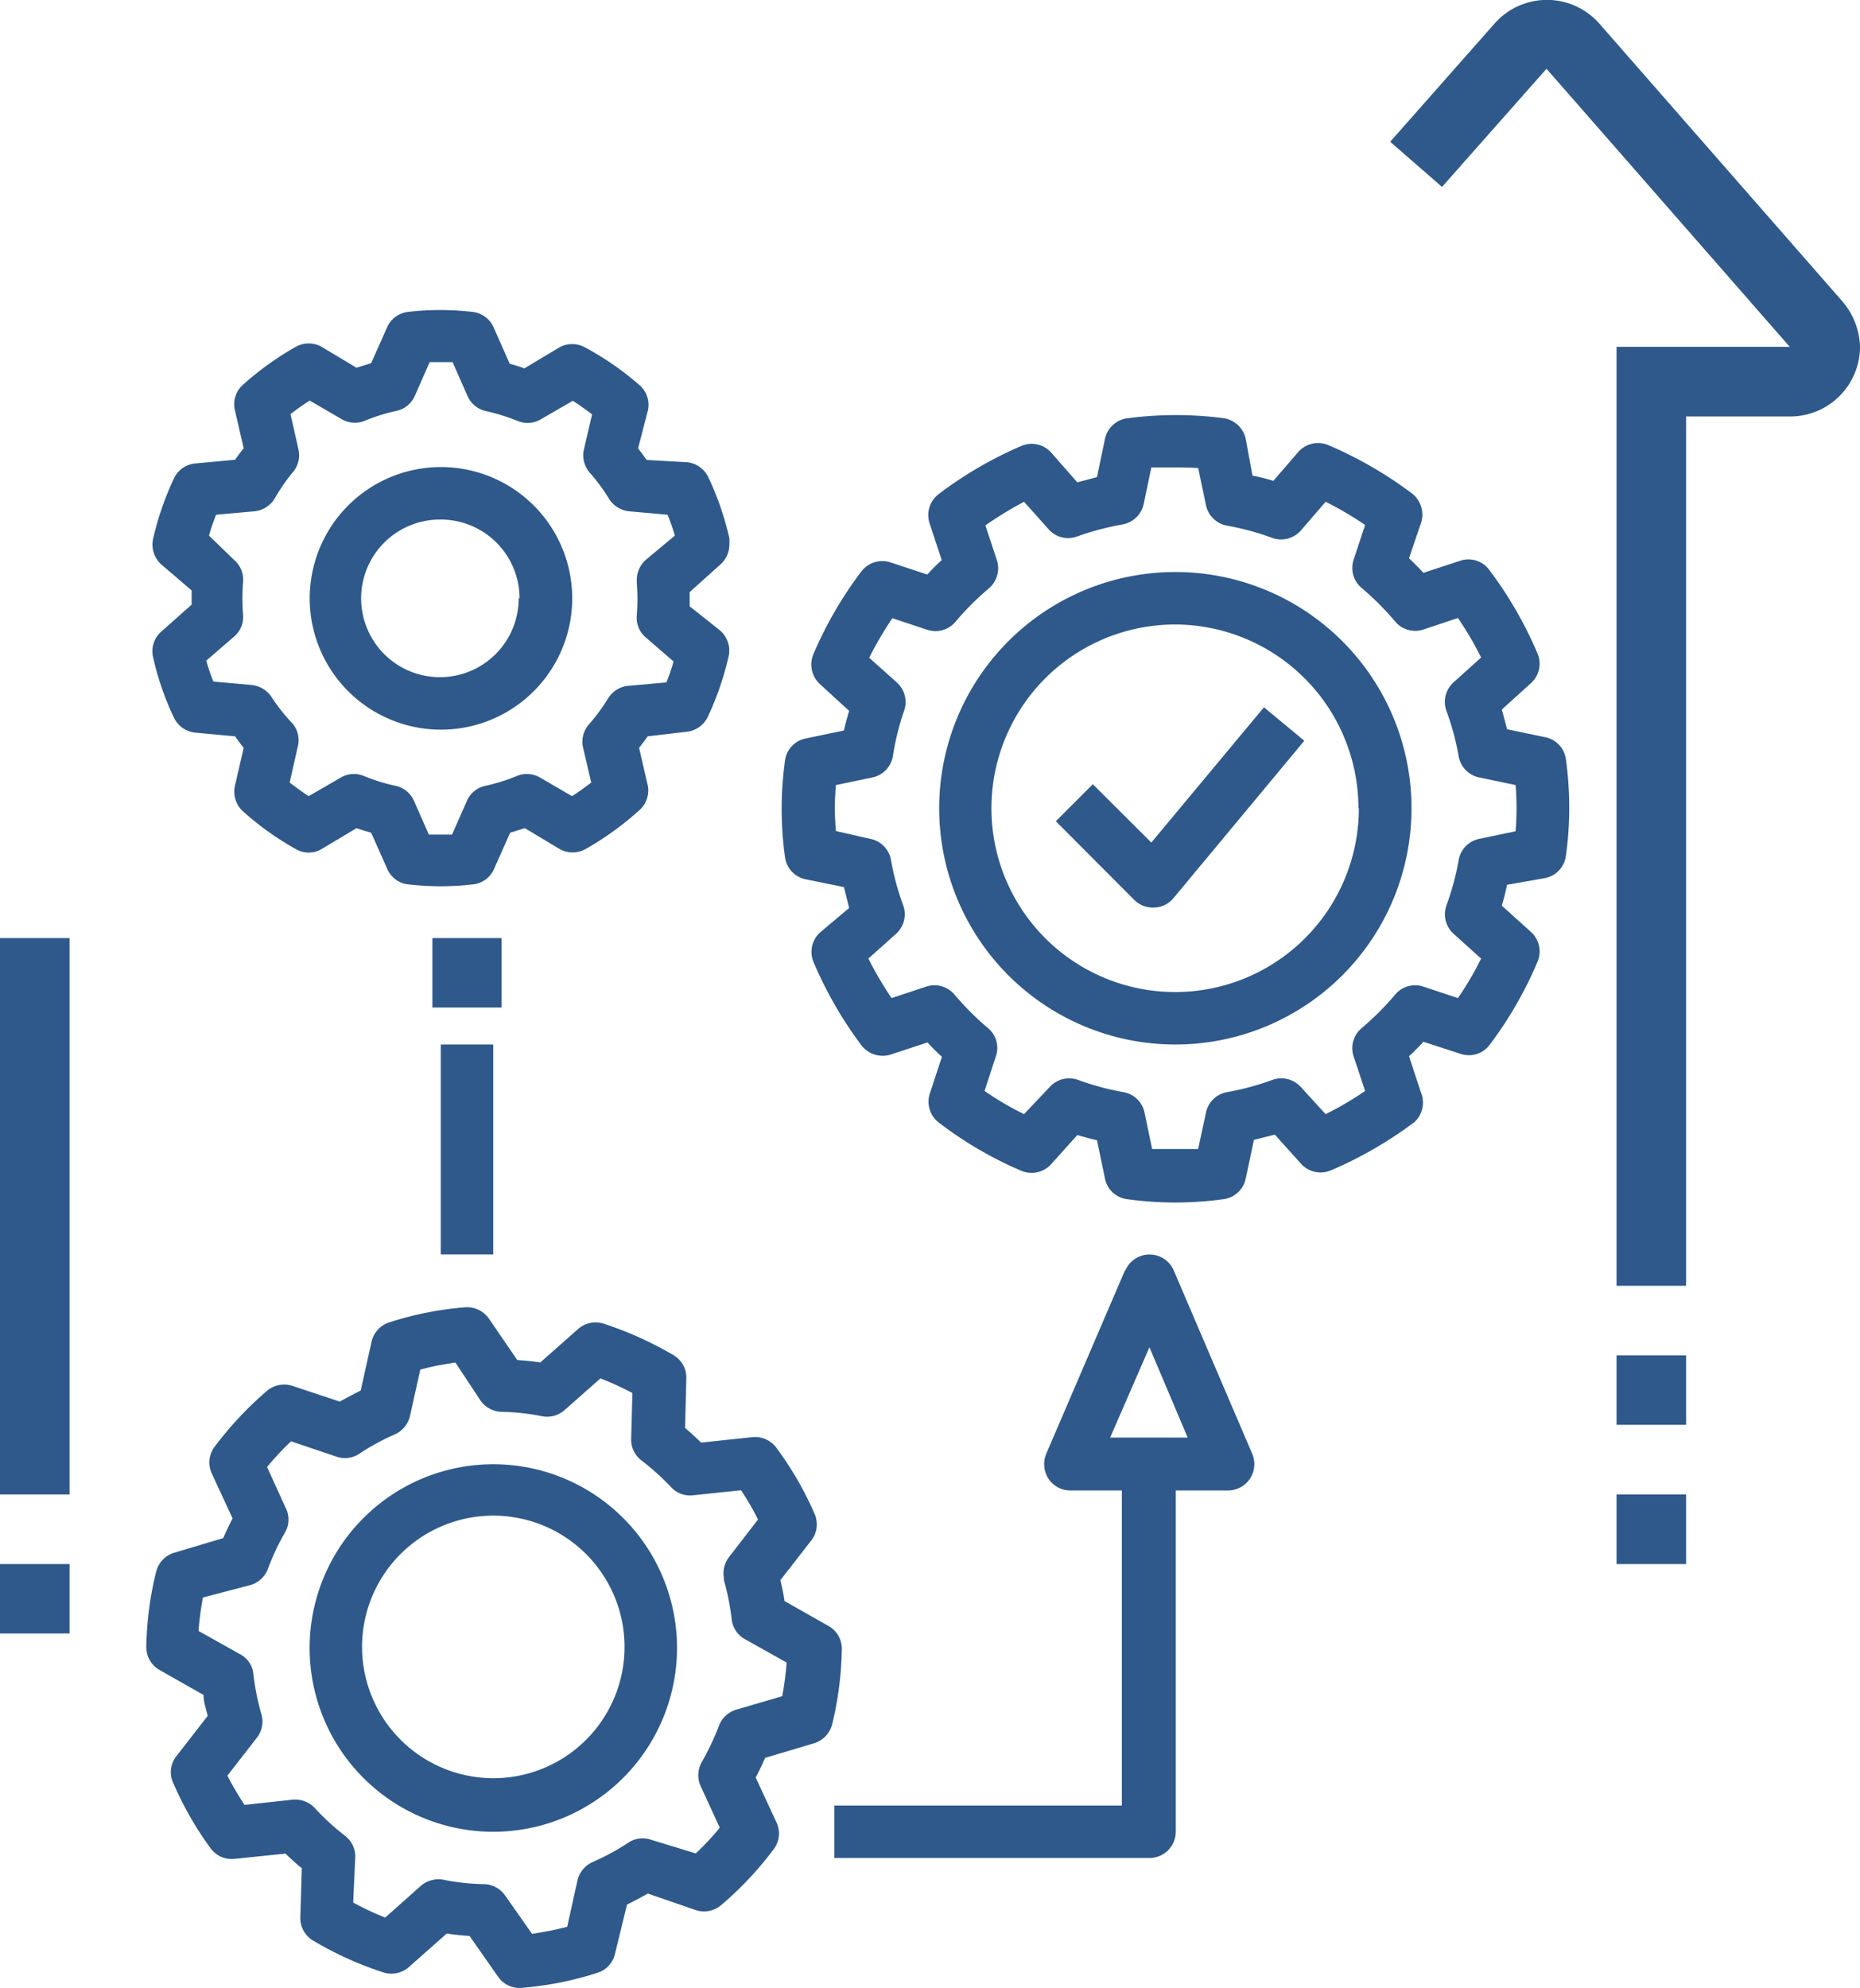 <svg xmlns="http://www.w3.org/2000/svg" viewBox="0 0 89 95.09"><defs><style>.cls-1{fill:#2e598a;}</style></defs><g id="Layer_2" data-name="Layer 2"><g id="text"><path class="cls-1" d="M23.84,94.56a1.25,1.25,0,0,0,1.13.52,16,16,0,0,0,3.62-.72,1.24,1.24,0,0,0,.84-.92L30,91.1c.34-.17.66-.34,1-.53l2.29.79a1.26,1.26,0,0,0,1.22-.24,16.28,16.28,0,0,0,2.51-2.67,1.24,1.24,0,0,0,.14-1.27l-1-2.16c.16-.3.31-.62.45-.94l2.35-.7a1.29,1.29,0,0,0,.86-.91,16.21,16.21,0,0,0,.46-3.6,1.24,1.24,0,0,0-.64-1.1l-2.1-1.19c-.05-.34-.12-.68-.2-1l1.48-1.9a1.24,1.24,0,0,0,.24-1,1.09,1.09,0,0,0-.07-.24,15.89,15.89,0,0,0-1.81-3.15A1.27,1.27,0,0,0,36,68.74L33.55,69c-.25-.24-.51-.48-.77-.7l.06-2.36a1.24,1.24,0,0,0-.61-1.12,17.1,17.1,0,0,0-3.35-1.51,1.27,1.27,0,0,0-1.21.25l-1.82,1.61c-.36-.06-.72-.09-1.1-.12l-1.37-2a1.28,1.28,0,0,0-1.14-.52,15.83,15.83,0,0,0-3.61.72,1.26,1.26,0,0,0-.85.92l-.52,2.34c-.34.17-.66.34-1,.53L14,66.29a1.28,1.28,0,0,0-1.22.23,16.76,16.76,0,0,0-2.51,2.68,1.24,1.24,0,0,0-.14,1.27l1,2.16c-.16.3-.31.62-.45.94l-2.35.7a1.27,1.27,0,0,0-.86.91A16.14,16.14,0,0,0,7,78.78a1.26,1.26,0,0,0,.64,1.1l2.1,1.19c0,.34.12.68.2,1L8.44,84a1.22,1.22,0,0,0-.16,1.26,16.13,16.13,0,0,0,1.8,3.15,1.25,1.25,0,0,0,1.15.5l2.43-.25c.25.24.51.48.78.7l-.07,2.36A1.25,1.25,0,0,0,15,92.83a16.45,16.45,0,0,0,3.34,1.51,1.26,1.26,0,0,0,1.22-.25l1.82-1.61c.35.06.71.09,1.09.12Zm.32-3.91a1.27,1.27,0,0,0-1-.53,10.57,10.57,0,0,1-1.94-.21,1.29,1.29,0,0,0-1.08.29l-1.71,1.52A14.24,14.24,0,0,1,16.9,91L17,88.8a1.25,1.25,0,0,0-.5-1,11.48,11.48,0,0,1-1.41-1.29A1.29,1.29,0,0,0,14,86.08l-2.3.25a15.06,15.06,0,0,1-.82-1.4l1.4-1.8A1.25,1.25,0,0,0,12.51,82a11.69,11.69,0,0,1-.38-1.87,1.2,1.2,0,0,0-.63-1l-2-1.12a14.29,14.29,0,0,1,.21-1.6L12,75.81a1.28,1.28,0,0,0,.82-.77,11.33,11.33,0,0,1,.81-1.73,1.21,1.21,0,0,0,.06-1.14l-.91-2a12.14,12.14,0,0,1,1.15-1.23l2.16.73a1.25,1.25,0,0,0,1.11-.14,10.86,10.86,0,0,1,1.71-.93,1.29,1.29,0,0,0,.71-.88l.49-2.21c.29-.08.56-.14.84-.2l.84-.14L23,67a1.27,1.27,0,0,0,1,.53,10.57,10.57,0,0,1,1.94.21,1.26,1.26,0,0,0,1.07-.29l1.72-1.52a14.09,14.09,0,0,1,1.53.7l-.06,2.22a1.24,1.24,0,0,0,.49,1,12.34,12.34,0,0,1,1.42,1.28,1.23,1.23,0,0,0,1.05.39l2.3-.24a13,13,0,0,1,.81,1.4l-1.39,1.8a1.27,1.27,0,0,0-.24,1,.44.44,0,0,0,0,.1,11.9,11.9,0,0,1,.37,1.87,1.24,1.24,0,0,0,.63.95l2,1.12a14.78,14.78,0,0,1-.21,1.61l-2.22.65a1.27,1.27,0,0,0-.81.77,12.43,12.43,0,0,1-.82,1.73,1.27,1.27,0,0,0-.06,1.14l.92,2a12.21,12.21,0,0,1-1.15,1.23L31.16,88a1.23,1.23,0,0,0-1.1.14,11.43,11.43,0,0,1-1.72.93,1.29,1.29,0,0,0-.71.88l-.49,2.21c-.28.07-.56.14-.83.19s-.55.1-.85.15Z"/><path class="cls-1" d="M32.39,78.51a8.79,8.79,0,1,0-8.47,9.1A8.8,8.8,0,0,0,32.39,78.51Zm-15.06.54a6.28,6.28,0,1,1,6.5,6A6.29,6.29,0,0,1,17.33,79.05Z"/><path class="cls-1" d="M18.53,15.64l-.77,1.73-.7.22-1.67-1a1.27,1.27,0,0,0-1.24,0,14.49,14.49,0,0,0-2.52,1.81,1.24,1.24,0,0,0-.39,1.22l.42,1.82c-.14.18-.28.36-.41.55l-1.93.18a1.25,1.25,0,0,0-1,.72,14.24,14.24,0,0,0-1,2.91A1.28,1.28,0,0,0,7.72,27l1.45,1.24c0,.23,0,.46,0,.68L7.73,30.2a1.24,1.24,0,0,0-.41,1.21,13.63,13.63,0,0,0,1,2.91,1.27,1.27,0,0,0,1,.72l1.93.18c.13.19.27.37.41.55l-.42,1.82a1.27,1.27,0,0,0,.39,1.22,13.93,13.93,0,0,0,2.52,1.8,1.22,1.22,0,0,0,1.24,0l1.67-1c.22.08.46.15.7.22l.77,1.73a1.23,1.23,0,0,0,1,.74,13.48,13.48,0,0,0,3.11,0,1.23,1.23,0,0,0,1-.74l.77-1.73.7-.22,1.67,1a1.27,1.27,0,0,0,1.24,0,14.49,14.49,0,0,0,2.52-1.81A1.27,1.27,0,0,0,31,37.59l-.42-1.82c.14-.18.28-.36.41-.55L32.87,35a1.27,1.27,0,0,0,1-.72,14.24,14.24,0,0,0,1-2.91,1.28,1.28,0,0,0-.41-1.21L33,29c0-.22,0-.45,0-.68L34.47,27a1.28,1.28,0,0,0,.43-1,2,2,0,0,0,0-.25,14,14,0,0,0-1-2.91,1.28,1.28,0,0,0-1-.73L30.94,22c-.13-.19-.27-.38-.41-.55L31,19.64a1.25,1.25,0,0,0-.39-1.21A14,14,0,0,0,28,16.62a1.27,1.27,0,0,0-1.24,0l-1.67,1a7.16,7.16,0,0,0-.7-.22l-.77-1.74a1.25,1.25,0,0,0-1-.74,13.48,13.48,0,0,0-3.11,0A1.25,1.25,0,0,0,18.53,15.64Zm3.13,1.69.71,1.61a1.26,1.26,0,0,0,.87.72,9.91,9.91,0,0,1,1.52.47,1.24,1.24,0,0,0,1.11-.07l1.54-.89c.31.2.62.42.92.65l-.39,1.68a1.27,1.27,0,0,0,.28,1.11,8.71,8.71,0,0,1,.93,1.26,1.29,1.29,0,0,0,1,.59l1.79.16a8.67,8.67,0,0,1,.35,1L30.9,26.78a1.29,1.29,0,0,0-.43,1v.11a9.9,9.9,0,0,1,0,1.54,1.23,1.23,0,0,0,.43,1.06l1.33,1.15a10,10,0,0,1-.34,1l-1.79.16a1.27,1.27,0,0,0-1,.6,9.35,9.35,0,0,1-.92,1.25,1.25,1.25,0,0,0-.28,1.11l.39,1.67c-.3.23-.6.45-.92.65l-1.53-.89a1.26,1.26,0,0,0-1.12-.07,8.81,8.81,0,0,1-1.51.47,1.24,1.24,0,0,0-.87.72l-.71,1.61H20.52l-.71-1.61a1.24,1.24,0,0,0-.87-.72,8.91,8.91,0,0,1-1.52-.47,1.24,1.24,0,0,0-1.11.07l-1.54.89c-.31-.2-.61-.42-.91-.65l.38-1.68A1.24,1.24,0,0,0,14,34.61,8.84,8.84,0,0,1,13,33.35a1.3,1.3,0,0,0-1-.59l-1.79-.16a10,10,0,0,1-.34-1l1.33-1.15a1.23,1.23,0,0,0,.43-1.06,10,10,0,0,1,0-1.55,1.24,1.24,0,0,0-.43-1.06L10,25.62c.09-.33.21-.67.34-1l1.79-.16a1.3,1.3,0,0,0,1-.59A8.84,8.84,0,0,1,14,22.6a1.25,1.25,0,0,0,.28-1.11l-.38-1.68a10.12,10.12,0,0,1,.92-.65l1.53.89a1.26,1.26,0,0,0,1.12.07,8.81,8.81,0,0,1,1.51-.47,1.24,1.24,0,0,0,.87-.72l.71-1.61h.57l.58,0Z"/><path class="cls-1" d="M14.82,28.61a6.28,6.28,0,1,0,6.27-6.27A6.28,6.28,0,0,0,14.82,28.61Zm10,0a3.77,3.77,0,1,1-3.77-3.76A3.77,3.77,0,0,1,24.86,28.61Z"/><path class="cls-1" d="M52.87,21l-.38,1.82-.94.25L50.3,21.65a1.25,1.25,0,0,0-1.43-.32,18.78,18.78,0,0,0-3.95,2.3,1.26,1.26,0,0,0-.44,1.4l.58,1.76q-.36.33-.69.69l-1.76-.58a1.26,1.26,0,0,0-1.4.44,18.74,18.74,0,0,0-2.29,3.95,1.28,1.28,0,0,0,.31,1.43L40.63,34c-.09.31-.18.63-.25.94l-1.82.38a1.24,1.24,0,0,0-1,1.08,16.73,16.73,0,0,0,0,4.58,1.25,1.25,0,0,0,1,1.08l1.82.37c.08.32.16.63.25,1L39.24,44.6A1.26,1.26,0,0,0,38.92,46,19,19,0,0,0,41.22,50a1.28,1.28,0,0,0,1.4.44l1.76-.58q.33.36.69.69l-.58,1.76a1.26,1.26,0,0,0,.44,1.39A18.29,18.29,0,0,0,48.87,56a1.26,1.26,0,0,0,1.43-.32l1.25-1.39c.31.09.63.18.94.25l.38,1.82a1.24,1.24,0,0,0,1.08,1,16.73,16.73,0,0,0,4.58,0,1.25,1.25,0,0,0,1.08-1L60,54.52l1-.25,1.25,1.39a1.26,1.26,0,0,0,1.43.32,19.08,19.08,0,0,0,4-2.31A1.26,1.26,0,0,0,68,52.28l-.58-1.76q.36-.33.69-.69l1.76.57A1.24,1.24,0,0,0,71.26,50,18.65,18.65,0,0,0,73.57,46a1.26,1.26,0,0,0-.32-1.43l-1.39-1.25c.09-.32.18-.63.25-1L73.93,42a1.25,1.25,0,0,0,1-1.08,16.73,16.73,0,0,0,0-4.58,1.24,1.24,0,0,0-1-1.08l-1.82-.38c-.08-.31-.16-.63-.25-.94l1.39-1.26a1.25,1.25,0,0,0,.32-1.42,18.82,18.82,0,0,0-2.31-4,1.24,1.24,0,0,0-1.39-.44l-1.76.58c-.22-.24-.45-.47-.69-.7L68,25a1.28,1.28,0,0,0-.44-1.4,19.27,19.27,0,0,0-4-2.31,1.26,1.26,0,0,0-1.43.32L60.93,23c-.32-.1-.63-.18-1-.25L59.61,21a1.27,1.27,0,0,0-1.08-1A17.56,17.56,0,0,0,54,20,1.26,1.26,0,0,0,52.87,21Zm4.47,1.42.36,1.72a1.26,1.26,0,0,0,1,1,12.78,12.78,0,0,1,2.18.59,1.26,1.26,0,0,0,1.36-.35L63.43,24a16.13,16.13,0,0,1,1.89,1.11l-.55,1.66a1.25,1.25,0,0,0,.38,1.35,13.6,13.6,0,0,1,1.61,1.61,1.25,1.25,0,0,0,1.35.38l1.65-.55a15.06,15.06,0,0,1,1.11,1.89l-1.31,1.18A1.26,1.26,0,0,0,69.21,34a12.64,12.64,0,0,1,.59,2.19,1.25,1.25,0,0,0,1,1l1.72.36a13.59,13.59,0,0,1,0,2.21l-1.72.36a1.25,1.25,0,0,0-1,1,12.64,12.64,0,0,1-.59,2.19,1.26,1.26,0,0,0,.35,1.36l1.31,1.18a15.06,15.06,0,0,1-1.11,1.89l-1.65-.55a1.25,1.25,0,0,0-1.35.38,13.6,13.6,0,0,1-1.61,1.61,1.25,1.25,0,0,0-.38,1.35l.55,1.65a15.06,15.06,0,0,1-1.89,1.11L62.25,52a1.26,1.26,0,0,0-1.36-.35,12.89,12.89,0,0,1-2.19.59,1.25,1.25,0,0,0-1,1l-.37,1.72c-.38,0-.75,0-1.1,0s-.71,0-1.1,0l-.36-1.72a1.25,1.25,0,0,0-1-1,12.64,12.64,0,0,1-2.19-.59,1.26,1.26,0,0,0-1.36.35L49,53.29a14.38,14.38,0,0,1-1.89-1.11l.54-1.65a1.23,1.23,0,0,0-.37-1.35,13.6,13.6,0,0,1-1.61-1.61,1.25,1.25,0,0,0-1.35-.38l-1.66.55a18,18,0,0,1-1.11-1.89l1.32-1.18a1.26,1.26,0,0,0,.35-1.36,12.64,12.64,0,0,1-.59-2.19,1.25,1.25,0,0,0-1-1L40,39.75a11.55,11.55,0,0,1,0-2.2l1.72-.36a1.25,1.25,0,0,0,1-1A12.64,12.64,0,0,1,43.26,34a1.26,1.26,0,0,0-.35-1.36l-1.32-1.18a17,17,0,0,1,1.11-1.89l1.66.55a1.25,1.25,0,0,0,1.35-.37,13.6,13.6,0,0,1,1.61-1.61,1.27,1.27,0,0,0,.38-1.35l-.55-1.66A18,18,0,0,1,49,24l1.18,1.32a1.24,1.24,0,0,0,1.36.34,13.58,13.58,0,0,1,2.19-.58,1.26,1.26,0,0,0,1-1l.36-1.72c.39,0,.76,0,1.1,0S57,22.36,57.34,22.39Z"/><path class="cls-1" d="M44.94,38.66a11.3,11.3,0,1,0,11.3-11.3A11.3,11.3,0,0,0,44.94,38.66Zm20.08,0a8.79,8.79,0,1,1-8.78-8.79h0A8.79,8.79,0,0,1,65,38.66Z"/><rect class="cls-1" x="21.09" y="49.96" width="2.51" height="10.04"/><path class="cls-1" d="M53.83,60.76l-3.77,8.78a1.29,1.29,0,0,0,.11,1.19,1.26,1.26,0,0,0,1,.56h2.51V86.36H39.92v2.51H55a1.26,1.26,0,0,0,1.26-1.26V71.29h2.51a1.26,1.26,0,0,0,1.15-1.75l-3.76-8.78a1.26,1.26,0,0,0-2.31,0Zm3,8H53.12L55,64.44Z"/><path class="cls-1" d="M55.09,40.3l-2.8-2.79-1.77,1.77,3.76,3.77a1.25,1.25,0,0,0,.89.36h.06a1.24,1.24,0,0,0,.91-.44l6.27-7.54-1.93-1.6Z"/><path class="cls-1" d="M77.35,61.5h3.33V19.92h5A3.34,3.34,0,0,0,89,16.59a3.48,3.48,0,0,0-.83-2.16L76.52,1.12a3.34,3.34,0,0,0-5,0l-5,5.66L69,8.94l5-5.65,11.64,13.3H77.35Z"/><path class="cls-1" d="M77.35,64.83h3.33v3.32H77.35Z"/><path class="cls-1" d="M77.35,71.48h3.33v3.33H77.35Z"/><path class="cls-1" d="M3.33,78.13H0V74.81H3.33Z"/><path class="cls-1" d="M24,48.19H20.69V44.87H24Z"/><path class="cls-1" d="M3.33,71.48H0V44.87H3.33Z"/></g></g></svg>